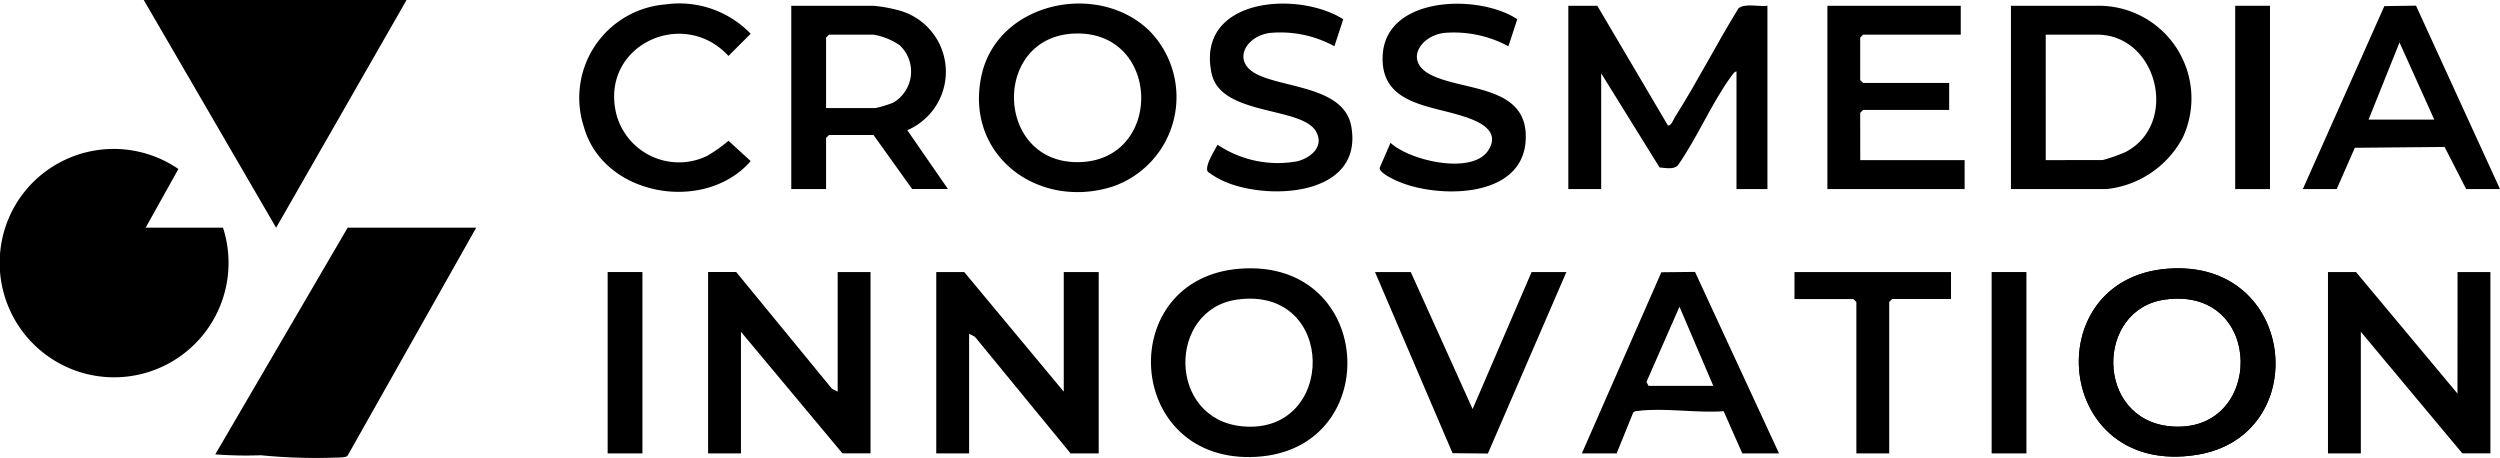 <svg xmlns="http://www.w3.org/2000/svg" xmlns:xlink="http://www.w3.org/1999/xlink" width="169.056" height="31" viewBox="0 0 169.056 31">
  <defs>
    <clipPath id="clip-path">
      <rect id="長方形_4" data-name="長方形 4" width="169.056" height="31" fill="none"/>
    </clipPath>
  </defs>
  <g id="グループ_14" data-name="グループ 14" clip-path="url(#clip-path)">
    <path id="パス_1" data-name="パス 1" d="M166.9,20.8c8.806-.706,9.916,11.31,2.016,12.58-9.647,1.551-10.852-11.872-2.016-12.58m-.136,2.082c-4.738.648-4.734,8.114.359,8.575,6.365.576,6.413-9.5-.359-8.575" transform="translate(-20.351 -2.627)"/>
    <path id="パス_2" data-name="パス 2" d="M166.9,20.8c-8.836.708-7.631,14.132,2.016,12.581,7.9-1.271,6.791-13.286-2.016-12.581m.223,10.657c-5.093-.461-5.1-7.926-.359-8.575,6.773-.927,6.724,9.152.359,8.575" transform="translate(-20.351 -2.627)"/>
    <path id="パス_3" data-name="パス 3" d="M15.079,16.853H9.85l2.214-3.967a7.729,7.729,0,0,0-10.815,2.1,7.738,7.738,0,1,0,13.83,1.867" transform="translate(0 -1.458)"/>
    <path id="パス_4" data-name="パス 4" d="M28.9,0H11.128l8.951,15.4Z" transform="translate(-1.407 0)"/>
    <path id="パス_5" data-name="パス 5" d="M16.665,32.955a27.557,27.557,0,0,0,3.076.059,38.053,38.053,0,0,0,5.492.143c.189-.021.343-.012.438-.216l8.64-15.317H25.618Z" transform="translate(-2.108 -2.229)"/>
    <path id="パス_6" data-name="パス 6" d="M123.63,5.012l3.947,6.365c.394.027,1,.177,1.267-.182,1.282-1.836,2.266-4.179,3.567-5.964.1-.132.195-.316.369-.35v7.959h2.092V.446c-.539.081-1.589-.2-1.968.189-1.482,2.4-2.773,4.956-4.286,7.335-.1.165-.261.624-.477.566L123.369.446h-1.961V12.839h2.222Z" transform="translate(-15.354 -0.054)"/>
    <path id="パス_7" data-name="パス 7" d="M81.1,29.148l-6.731-8.089H72.478V33.322H74.7V25.234l.39.2,6.473,7.891h1.9V21.059H81.1Z" transform="translate(-9.166 -2.663)"/>
    <path id="パス_8" data-name="パス 8" d="M167.289,9.366a6.266,6.266,0,0,0-5.8-8.918h-5.817V12.842h6.47a6.619,6.619,0,0,0,5.144-3.476m-9.262,1.519V2.4h3.464c4.11,0,5.571,6.038,1.938,7.935a10.935,10.935,0,0,1-1.545.545Z" transform="translate(-19.687 -0.057)"/>
    <path id="パス_9" data-name="パス 9" d="M63.579,29.148l-.39-.2-6.473-7.891h-1.9V33.322h2.222V25.1l6.862,8.219h1.9V21.059H63.579Z" transform="translate(-6.933 -2.663)"/>
    <path id="パス_10" data-name="パス 10" d="M188.972,29.278l-6.863-8.219h-1.895V33.323h2.222V25.1l6.862,8.219h1.9V21.059h-2.222Z" transform="translate(-22.791 -2.663)"/>
    <path id="パス_11" data-name="パス 11" d="M95.075,20.8c-8.356.669-7.8,12.834.731,12.734,9.14-.107,8.619-13.483-.731-12.734M95.3,31.458c-5.108-.462-5.1-7.926-.359-8.575,6.759-.925,6.708,9.15.359,8.575" transform="translate(-11.268 -2.627)"/>
    <path id="パス_12" data-name="パス 12" d="M87.36,2.168c-3.454-3.447-10.3-2.028-11.4,2.95-1.188,5.395,3.807,9.135,8.857,7.535A6.4,6.4,0,0,0,87.36,2.168M82.505,11c-5.7.07-5.87-8.636-.11-8.7,5.741-.065,5.85,8.63.11,8.7" transform="translate(-9.584 -0.035)"/>
    <path id="パス_13" data-name="パス 13" d="M143.681,7.689l.2-.2h5.817V5.667h-5.817l-.2-.2V2.6l.2-.2h6.6V.448h-9.018V12.843h9.28V10.885h-7.058Z" transform="translate(-17.89 -0.057)"/>
    <path id="パス_14" data-name="パス 14" d="M181.784,10.048l6.071-.056,1.459,2.849H191.6L185.921.437,183.78.469l-5.511,12.372h2.288Zm3.022-7.122,2.351,5.218h-4.445Z" transform="translate(-22.545 -0.055)"/>
    <path id="パス_15" data-name="パス 15" d="M127.829,21.073l-5.374,12.248h2.353l1.11-2.74c.094-.147.242-.119.385-.137,1.739-.217,3.95.162,5.741.025l1.26,2.852h2.483l-5.681-12.273Zm-.864,7.682-.141-.266,2.232-5.084,2.287,5.35Z" transform="translate(-15.486 -2.662)"/>
    <path id="パス_16" data-name="パス 16" d="M107.538,9.691l-.732,1.69c-.064.369,1.166.9,1.481,1.018,2.688,1.037,8.1,1.008,8.384-2.791.291-3.909-4.307-3.358-6.505-4.564-1.665-.915-.62-2.567.976-2.779a7.764,7.764,0,0,1,4.367.9l.6-1.829c-2.583-1.715-8.869-1.592-9.1,2.421-.183,3.223,2.955,3.388,5.2,4.068,1.051.317,2.88.946,1.93,2.393-1.091,1.662-5.322.685-6.606-.529" transform="translate(-13.507 -0.037)"/>
    <path id="パス_17" data-name="パス 17" d="M96.823,5.064c-1.746-.875-.763-2.587.865-2.8a7.594,7.594,0,0,1,4.365.9l.6-1.827C99.527-.632,92.669-.089,93.749,5c.613,2.892,6.067,2.213,7.054,3.918.58,1-.3,1.762-1.225,2.017a7.293,7.293,0,0,1-5.424-1.113c-.2.384-.894,1.453-.663,1.824a5.468,5.468,0,0,0,1.342.752c3.073,1.206,9.148.788,8.368-3.786-.462-2.711-4.49-2.6-6.379-3.549" transform="translate(-11.818 -0.036)"/>
    <path id="パス_18" data-name="パス 18" d="M54.937,9.557a10.036,10.036,0,0,1-1.457,1.029,4.376,4.376,0,0,1-6.129-2.847c-1.124-4.607,4.506-7.261,7.586-3.92l1.5-1.5A6.7,6.7,0,0,0,50.662.337a6.332,6.332,0,0,0-5.5,8.285c1.313,4.692,8.172,5.874,11.279,2.309Z" transform="translate(-5.676 -0.037)"/>
    <path id="パス_19" data-name="パス 19" d="M113.044,30.323l-4.182-9.264h-2.418l5.243,12.249,2.389.024,5.308-12.272h-2.352Z" transform="translate(-13.462 -2.663)"/>
    <path id="パス_20" data-name="パス 20" d="M138.915,22.886H142.9l.2.2V33.323h2.221V23.081l.2-.2H149.5V21.059H138.915Z" transform="translate(-17.568 -2.663)"/>
    <rect id="長方形_1" data-name="長方形 1" width="2.353" height="12.395" transform="translate(151.149 0.391)"/>
    <rect id="長方形_2" data-name="長方形 2" width="2.352" height="12.264" transform="translate(41.091 18.396)"/>
    <rect id="長方形_3" data-name="長方形 3" width="2.353" height="12.264" transform="translate(134.679 18.396)"/>
    <path id="パス_21" data-name="パス 21" d="M69.1,8.862A4.3,4.3,0,0,0,68.677.8,9.8,9.8,0,0,0,66.811.448H61.255V12.843h2.353V9.385l.2-.2h3.007l2.614,3.653h2.419ZM68.144,7a7.779,7.779,0,0,1-1.2.365H63.608V2.6l.2-.2h3.007a4.431,4.431,0,0,1,1.768.715A2.433,2.433,0,0,1,68.144,7" transform="translate(-7.747 -0.057)"/>
  </g>
</svg>
